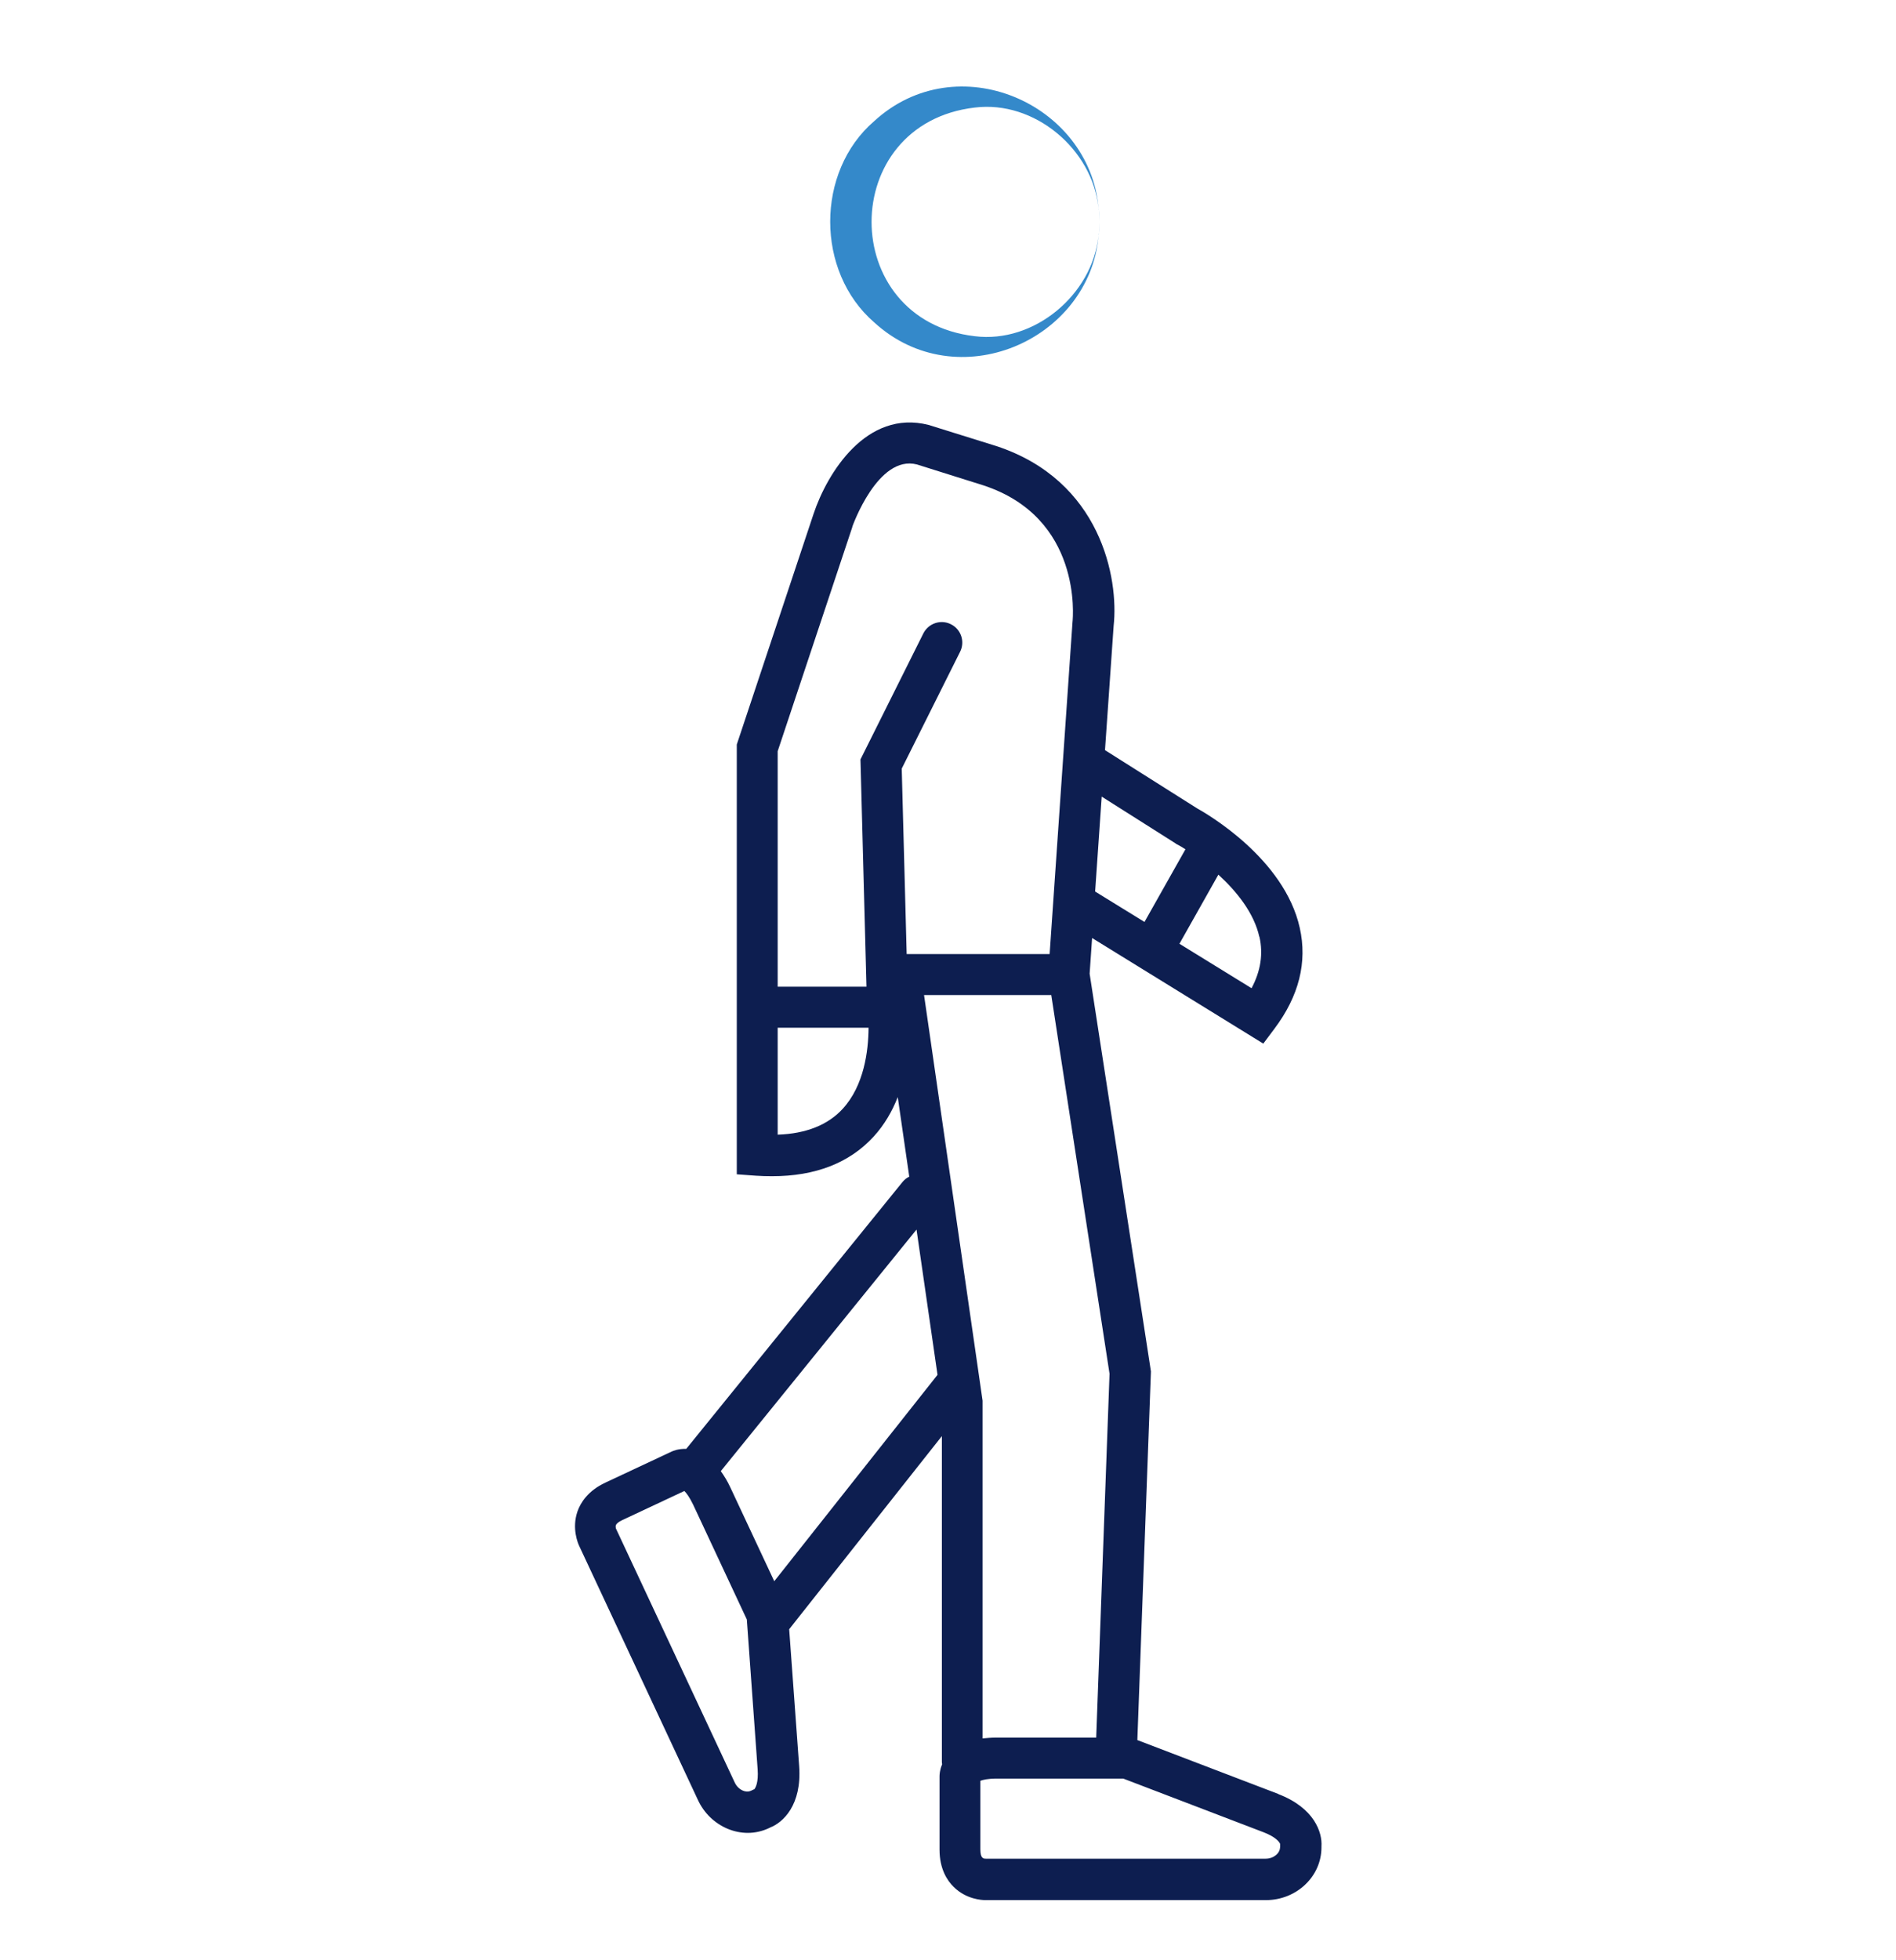 <svg xmlns="http://www.w3.org/2000/svg" fill="none" viewBox="0 0 30 31" height="31" width="30">
<path fill="#0D1E50" d="M20.221 28.368L17.996 27.518L18.211 21.688L17.241 15.398L17.28 14.834L19.989 16.504L20.167 16.266C20.553 15.752 20.688 15.216 20.566 14.674C20.321 13.572 19.085 12.863 18.942 12.784L17.484 11.863L17.621 9.896C17.703 9.152 17.423 7.599 15.764 7.054L14.693 6.72C13.708 6.469 13.086 7.486 12.873 8.126L11.658 11.774V18.571L11.962 18.593C12.049 18.599 12.133 18.601 12.216 18.601C12.903 18.601 13.441 18.391 13.823 17.975C13.996 17.786 14.118 17.571 14.205 17.35L14.387 18.608C14.346 18.628 14.309 18.656 14.278 18.695L10.858 22.913C10.737 22.909 10.65 22.944 10.626 22.956L9.578 23.447C9.301 23.577 9.186 23.765 9.138 23.9C9.043 24.173 9.147 24.412 9.166 24.451L11.043 28.465C11.14 28.674 11.307 28.834 11.513 28.921C11.617 28.964 11.726 28.986 11.832 28.986C11.947 28.986 12.062 28.96 12.168 28.91L12.185 28.901C12.389 28.823 12.689 28.546 12.645 27.932L12.487 25.765L14.903 22.711V27.863C14.903 27.875 14.905 27.889 14.907 27.902C14.868 27.993 14.866 28.069 14.866 28.092V29.251C14.866 29.556 14.988 29.741 15.09 29.84C15.287 30.036 15.534 30.049 15.593 30.049H20.03C20.514 30.049 20.909 29.676 20.909 29.216V29.198C20.924 28.98 20.798 28.591 20.226 28.372L20.221 28.368ZM17.345 27.479H15.764C15.686 27.479 15.617 27.485 15.547 27.492V22.15L14.621 15.736H16.634L17.556 21.725L17.345 27.477V27.479ZM19.928 14.815C19.989 15.086 19.948 15.355 19.803 15.628L18.662 14.925L19.278 13.832C19.566 14.095 19.842 14.437 19.926 14.815H19.928ZM18.601 13.34L18.62 13.351C18.66 13.37 18.705 13.398 18.757 13.431L18.109 14.58L17.328 14.099L17.432 12.598L18.601 13.338V13.34ZM13.485 8.332C13.489 8.321 13.89 7.187 14.508 7.345L15.558 7.675C17.122 8.187 16.979 9.759 16.97 9.837L16.608 15.088H14.346L14.268 12.155L15.191 10.308C15.272 10.147 15.207 9.952 15.046 9.872C14.886 9.791 14.691 9.857 14.61 10.017L13.615 12.01L13.71 15.604H12.305V11.88L13.487 8.332H13.485ZM12.305 17.946V16.253H13.743C13.741 16.621 13.671 17.168 13.335 17.534C13.101 17.79 12.754 17.929 12.305 17.944V17.946ZM14.502 19.445L14.834 21.742L12.251 25.006L11.554 23.518C11.509 23.421 11.457 23.338 11.405 23.265L14.5 19.447L14.502 19.445ZM11.932 28.296L11.886 28.318C11.836 28.342 11.786 28.331 11.756 28.318C11.7 28.294 11.654 28.249 11.626 28.19L9.745 24.171C9.745 24.171 9.737 24.136 9.745 24.119C9.752 24.099 9.782 24.069 9.847 24.039L10.828 23.579C10.858 23.607 10.908 23.672 10.967 23.794L11.817 25.611L11.988 27.98C12.003 28.186 11.956 28.275 11.932 28.299V28.296ZM20.254 29.212C20.254 29.309 20.15 29.394 20.026 29.394H15.599C15.56 29.394 15.512 29.389 15.512 29.246V28.162C15.552 28.147 15.632 28.127 15.766 28.127H17.773L19.991 28.975C20.184 29.049 20.245 29.129 20.256 29.162V29.212H20.254Z"></path>
<path fill="#3489CA" d="M17.389 3.326C17.393 3.384 17.395 3.445 17.395 3.506C17.395 3.445 17.395 3.384 17.389 3.326Z"></path>
<path fill="#3489CA" d="M17.395 3.506C17.395 3.567 17.395 3.625 17.389 3.686C17.393 3.628 17.395 3.567 17.395 3.506Z"></path>
<path fill="#3489CA" d="M17.384 3.296C17.384 3.296 17.387 3.315 17.387 3.326C17.387 3.315 17.387 3.307 17.384 3.296Z"></path>
<path fill="#3489CA" d="M17.389 3.686C17.389 3.697 17.387 3.708 17.384 3.719C17.384 3.708 17.387 3.697 17.389 3.686Z"></path>
<path fill="#3489CA" d="M13.832 5.098C15.14 6.295 17.237 5.391 17.384 3.721C17.285 4.664 16.361 5.434 15.424 5.317C13.246 5.063 13.246 1.955 15.424 1.701C16.363 1.584 17.287 2.354 17.384 3.298C17.239 1.625 15.137 0.717 13.832 1.916C12.904 2.714 12.904 4.295 13.832 5.098Z"></path>
</svg>
